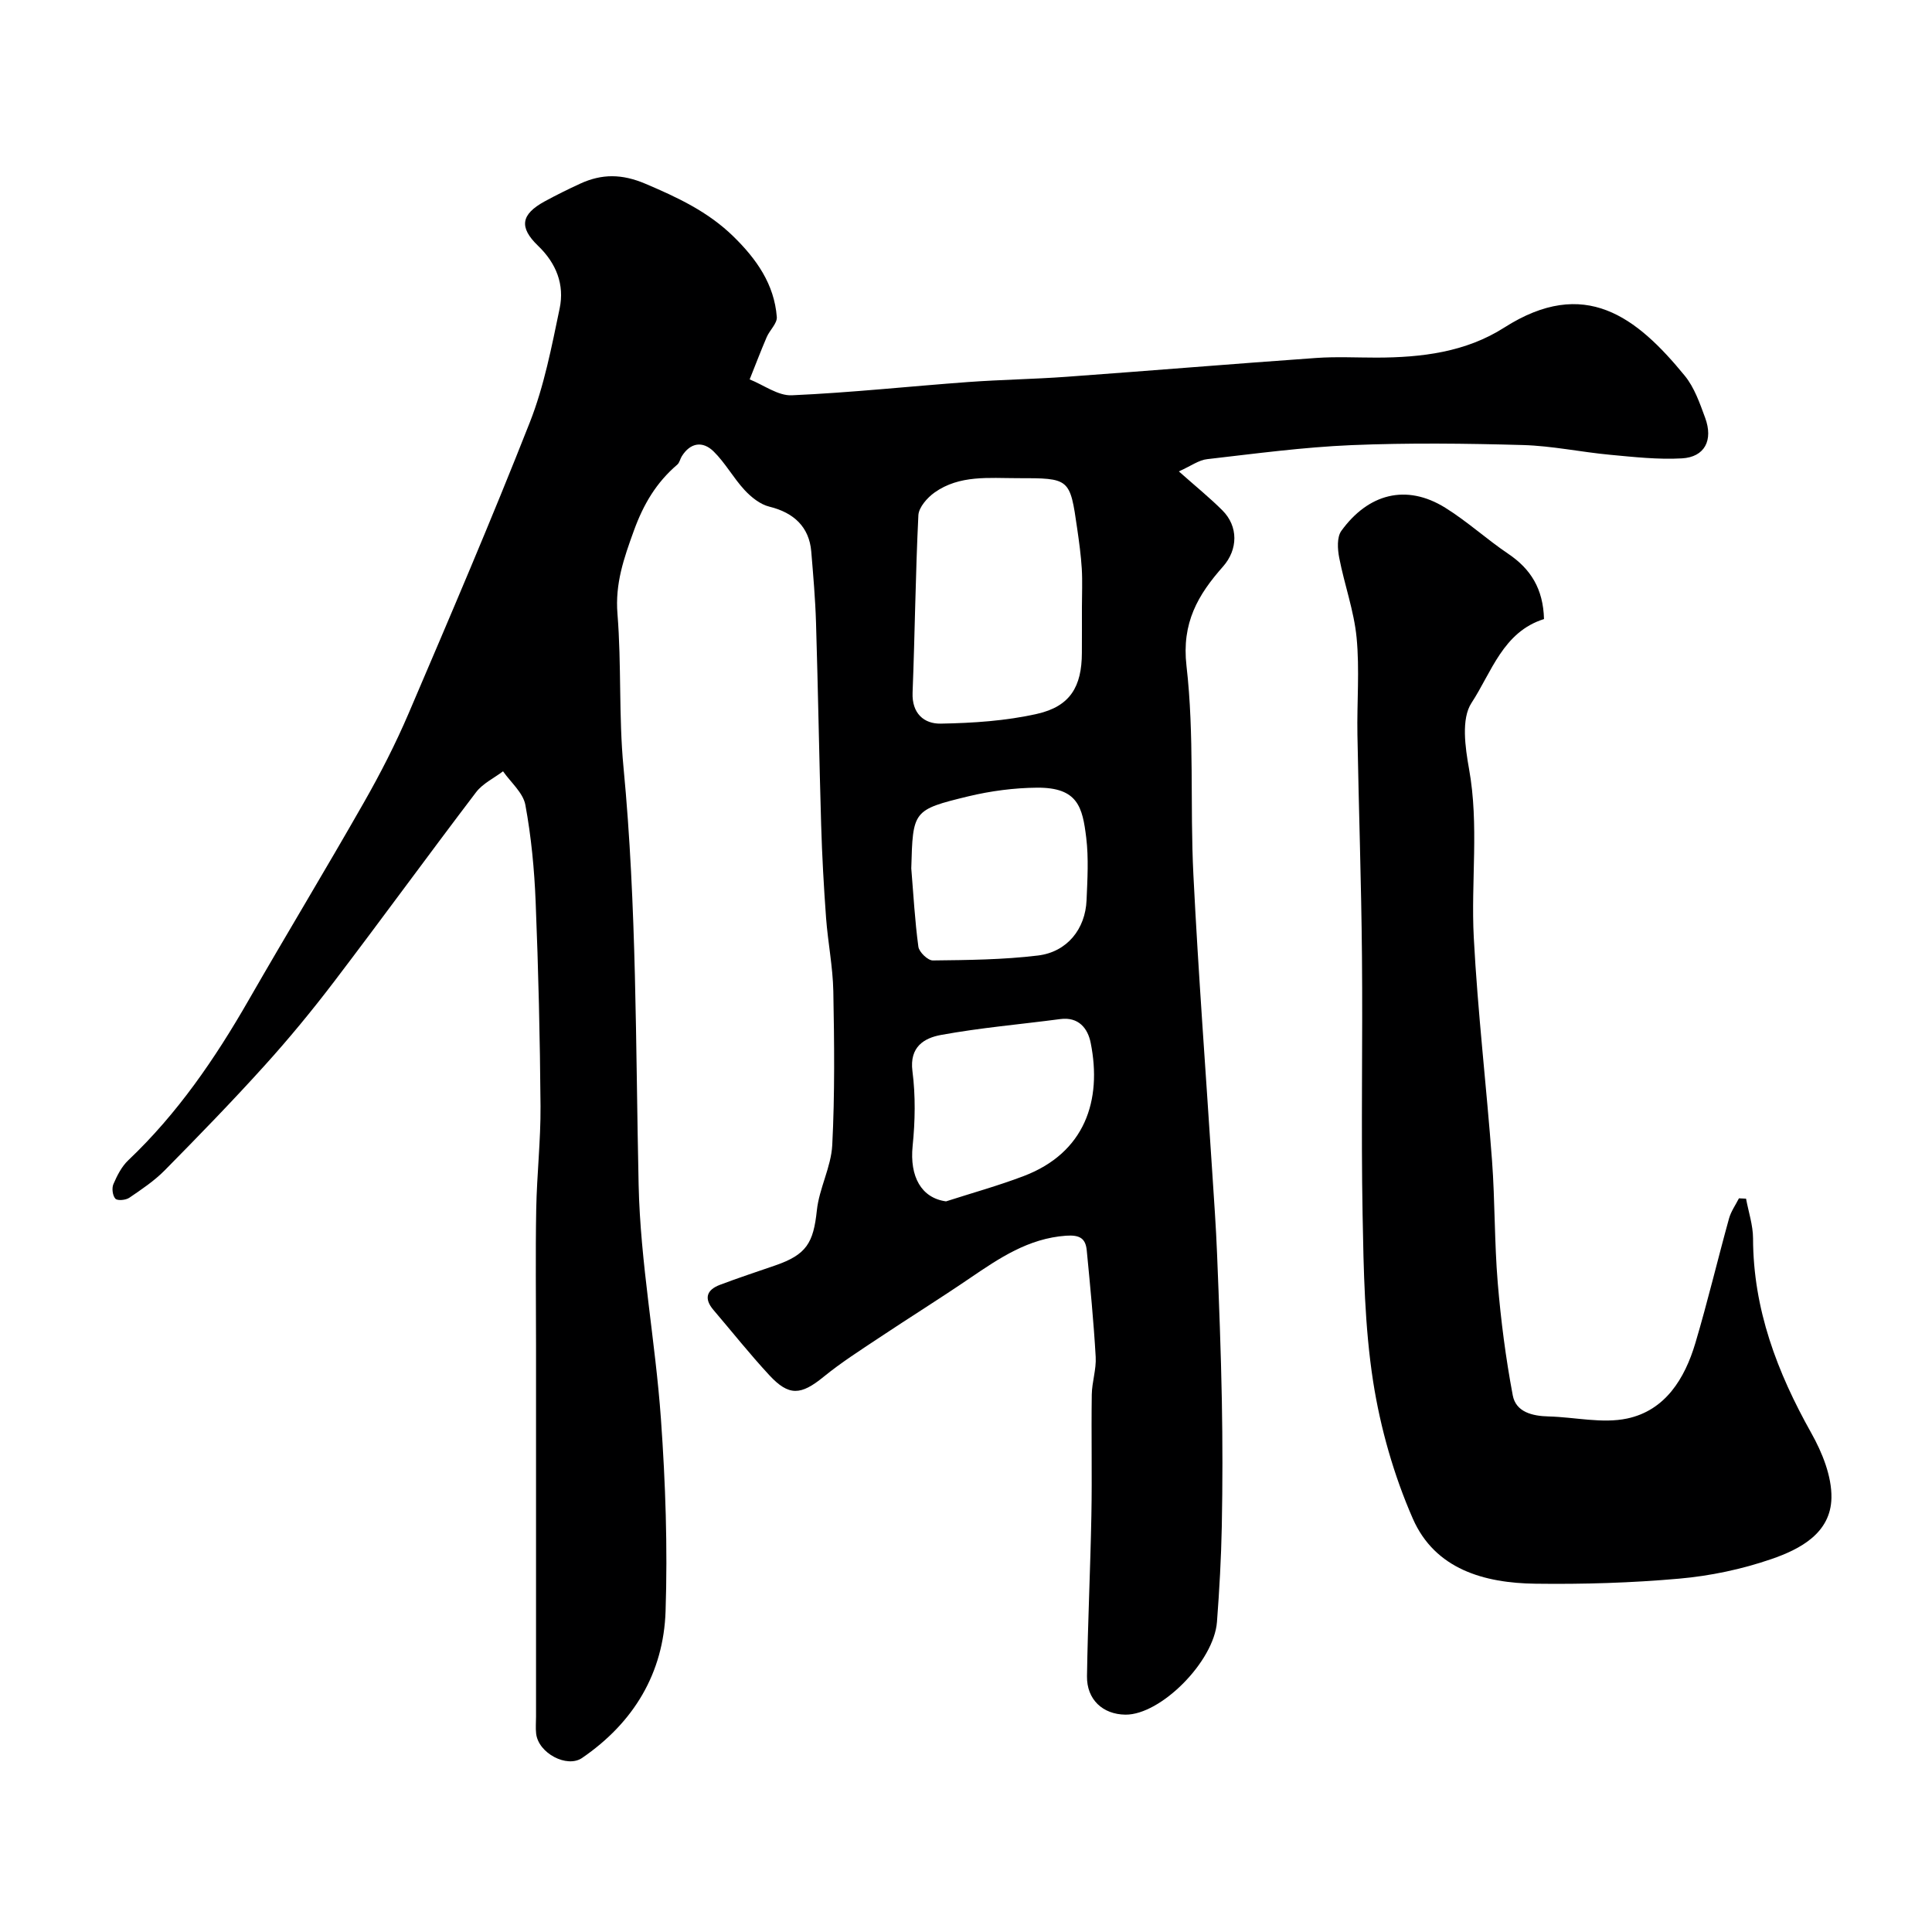 <svg enable-background="new 0 0 400 400" viewBox="0 0 400 400" xmlns="http://www.w3.org/2000/svg"><path d="m244.07 97.6c3.47 3.08 6.37 5.43 9 8.05 3.35 3.34 3.25 8.13.14 11.65-5.18 5.85-8.59 11.64-7.56 20.57 1.65 14.28.71 28.85 1.43 43.26 1.03 20.57 2.59 41.11 3.91 61.66.36 5.6.77 11.2.99 16.81.41 10.1.8 20.2.99 30.3.16 8.7.16 17.4-.01 26.1-.13 6.61-.5 13.21-1 19.8-.63 8.23-11.66 19.27-18.95 19.2-4.68-.05-8.03-3.12-7.96-7.96.17-11.1.7-22.2.91-33.31.16-8.33-.04-16.67.08-25 .04-2.61.96-5.23.81-7.8-.42-7.36-1.14-14.71-1.85-22.05-.24-2.49-1.45-3.24-4.3-3.04-7.78.56-13.78 4.63-19.88 8.78-6.19 4.22-12.55 8.18-18.79 12.34-3.91 2.6-7.89 5.14-11.52 8.1-4.69 3.82-7.17 4.05-11.25-.36-4.02-4.34-7.71-8.99-11.55-13.49-2.02-2.37-1.4-4.15 1.32-5.19 3.79-1.44 7.65-2.7 11.49-4.03 6.47-2.23 7.89-4.68 8.6-11.38.48-4.58 2.96-8.99 3.19-13.55.54-10.59.42-21.22.22-31.82-.1-5.07-1.12-10.11-1.5-15.18-.47-6.42-.83-12.86-1.02-19.3-.41-13.93-.64-27.87-1.06-41.8-.15-4.94-.58-9.88-.99-14.8-.43-5.04-3.59-8.02-8.66-9.26-1.9-.46-3.76-1.95-5.14-3.44-2.32-2.5-4-5.63-6.42-8-2.23-2.18-4.79-1.87-6.59 1.02-.34.55-.46 1.31-.92 1.71-4.34 3.71-7 8.18-9 13.7-2.07 5.71-3.9 10.94-3.39 17.21.85 10.56.24 21.24 1.25 31.77 2.75 28.76 2.5 57.58 3.13 86.41.35 16.19 3.47 32.31 4.62 48.51.94 13.23 1.4 26.55.96 39.79-.42 12.8-6.58 23.06-17.29 30.39-3.11 2.13-9.06-.97-9.51-5.06-.13-1.15-.02-2.33-.02-3.5 0-25.67 0-51.33 0-77 0-9.37-.13-18.74.04-28.1.13-7.11.94-14.21.89-21.3-.11-14.1-.44-28.21-1.01-42.3-.27-6.72-.91-13.47-2.13-20.07-.47-2.52-3.02-4.65-4.62-6.95-1.89 1.43-4.21 2.52-5.59 4.34-9.89 13-19.5 26.22-29.4 39.22-4.57 6-9.38 11.84-14.44 17.43-6.67 7.38-13.61 14.52-20.6 21.61-2.16 2.19-4.8 3.96-7.36 5.7-.72.49-2.44.65-2.87.19-.58-.63-.78-2.18-.41-3.02.76-1.77 1.71-3.65 3.09-4.95 10.17-9.65 17.96-21.04 24.9-33.13 7.86-13.68 16.04-27.19 23.85-40.9 3.41-5.98 6.57-12.15 9.28-18.48 8.56-20.02 17.14-40.04 25.11-60.3 2.95-7.5 4.5-15.6 6.16-23.54 1.03-4.93-.69-9.34-4.47-12.97-4-3.85-3.53-6.51 1.34-9.18 2.42-1.32 4.89-2.54 7.39-3.69 4.49-2.06 8.64-2.04 13.51.03 6.66 2.83 12.96 5.78 18.21 10.91 4.78 4.68 8.45 9.87 8.98 16.67.1 1.32-1.47 2.72-2.09 4.16-1.24 2.89-2.36 5.84-3.53 8.76 2.91 1.16 5.88 3.42 8.73 3.29 12.21-.54 24.39-1.86 36.58-2.75 6.76-.49 13.54-.59 20.3-1.08 17.24-1.25 34.47-2.68 51.71-3.9 4.15-.29 8.33-.07 12.5-.07 9.29-.02 18.42-1.12 26.41-6.22 16.67-10.64 27.42-2.18 37.37 9.97 1.99 2.43 3.11 5.68 4.22 8.7 1.72 4.66-.09 8.14-4.8 8.41-4.92.28-9.92-.28-14.86-.74-6.03-.56-12.03-1.85-18.07-2.02-11.82-.33-23.68-.47-35.49.02-9.98.42-19.92 1.76-29.85 2.9-1.74.17-3.39 1.42-5.89 2.54zm-20.07 28.11c0-2.66.13-5.33-.03-7.98-.17-2.77-.55-5.53-.95-8.29-1.5-10.44-1.52-10.45-12.37-10.44-5.9 0-11.99-.7-17.16 2.97-1.51 1.07-3.26 3.06-3.35 4.7-.6 12.23-.72 24.49-1.2 36.73-.17 4.34 2.4 6.48 5.83 6.42 6.68-.12 13.48-.56 19.97-2.03 6.84-1.55 9.23-5.65 9.25-12.6.02-3.15.01-6.32.01-9.48zm-35.33 54.08c.45 5.41.74 10.85 1.47 16.22.15 1.11 1.97 2.86 3 2.84 7.26-.08 14.56-.15 21.75-1.02 6.04-.73 9.82-5.48 10.07-11.44.18-4.32.45-8.7-.07-12.97-.77-6.31-1.73-10.4-10.18-10.34-4.75.04-9.6.68-14.22 1.79-11.53 2.8-11.49 2.97-11.82 14.92zm7.2 68.94c5.37-1.73 10.82-3.24 16.08-5.24 12.67-4.82 16.26-15.66 13.86-27.6-.59-2.95-2.47-5.41-6.3-4.9-8.24 1.09-16.55 1.79-24.71 3.29-3.43.63-6.54 2.44-5.89 7.49.66 5.09.56 10.37.04 15.49-.64 6.32 1.79 10.78 6.92 11.47z" fill="#000001"/><path d="m319.67 128.17c-8.49 2.65-10.86 11.03-15.01 17.36-2.16 3.29-1.31 9.19-.51 13.67 2.1 11.64.37 23.3.98 34.91.81 15.42 2.63 30.79 3.78 46.19.62 8.41.48 16.88 1.18 25.28.65 7.81 1.66 15.61 3.11 23.31.65 3.47 4.06 4.29 7.43 4.37 5.44.14 11.1 1.52 16.25.43 7.88-1.67 11.93-8.24 14.12-15.6 2.54-8.54 4.6-17.23 6.98-25.83.41-1.46 1.35-2.78 2.05-4.16.49.02.98.04 1.47.07.51 2.74 1.44 5.49 1.45 8.23.03 14.65 4.99 27.7 12.05 40.28 2.27 4.04 4.26 8.96 4.18 13.43-.13 7.31-6.48 10.64-12.46 12.69-6.1 2.1-12.61 3.47-19.04 4.04-9.88.88-19.85 1.18-29.77 1.05-10.61-.13-20.8-2.99-25.4-13.47-3.93-8.97-6.71-18.73-8.22-28.41-1.76-11.36-1.97-23.01-2.18-34.55-.33-17.85.04-35.72-.13-53.58-.14-15.26-.67-30.52-.94-45.78-.12-6.7.47-13.44-.17-20.08-.54-5.57-2.53-10.99-3.6-16.54-.35-1.8-.5-4.26.44-5.57 5.54-7.66 13.41-9.82 21.51-4.79 4.57 2.84 8.59 6.54 13.06 9.55 4.63 3.13 7.22 7.22 7.39 13.5z" fill="#000001"/></svg>